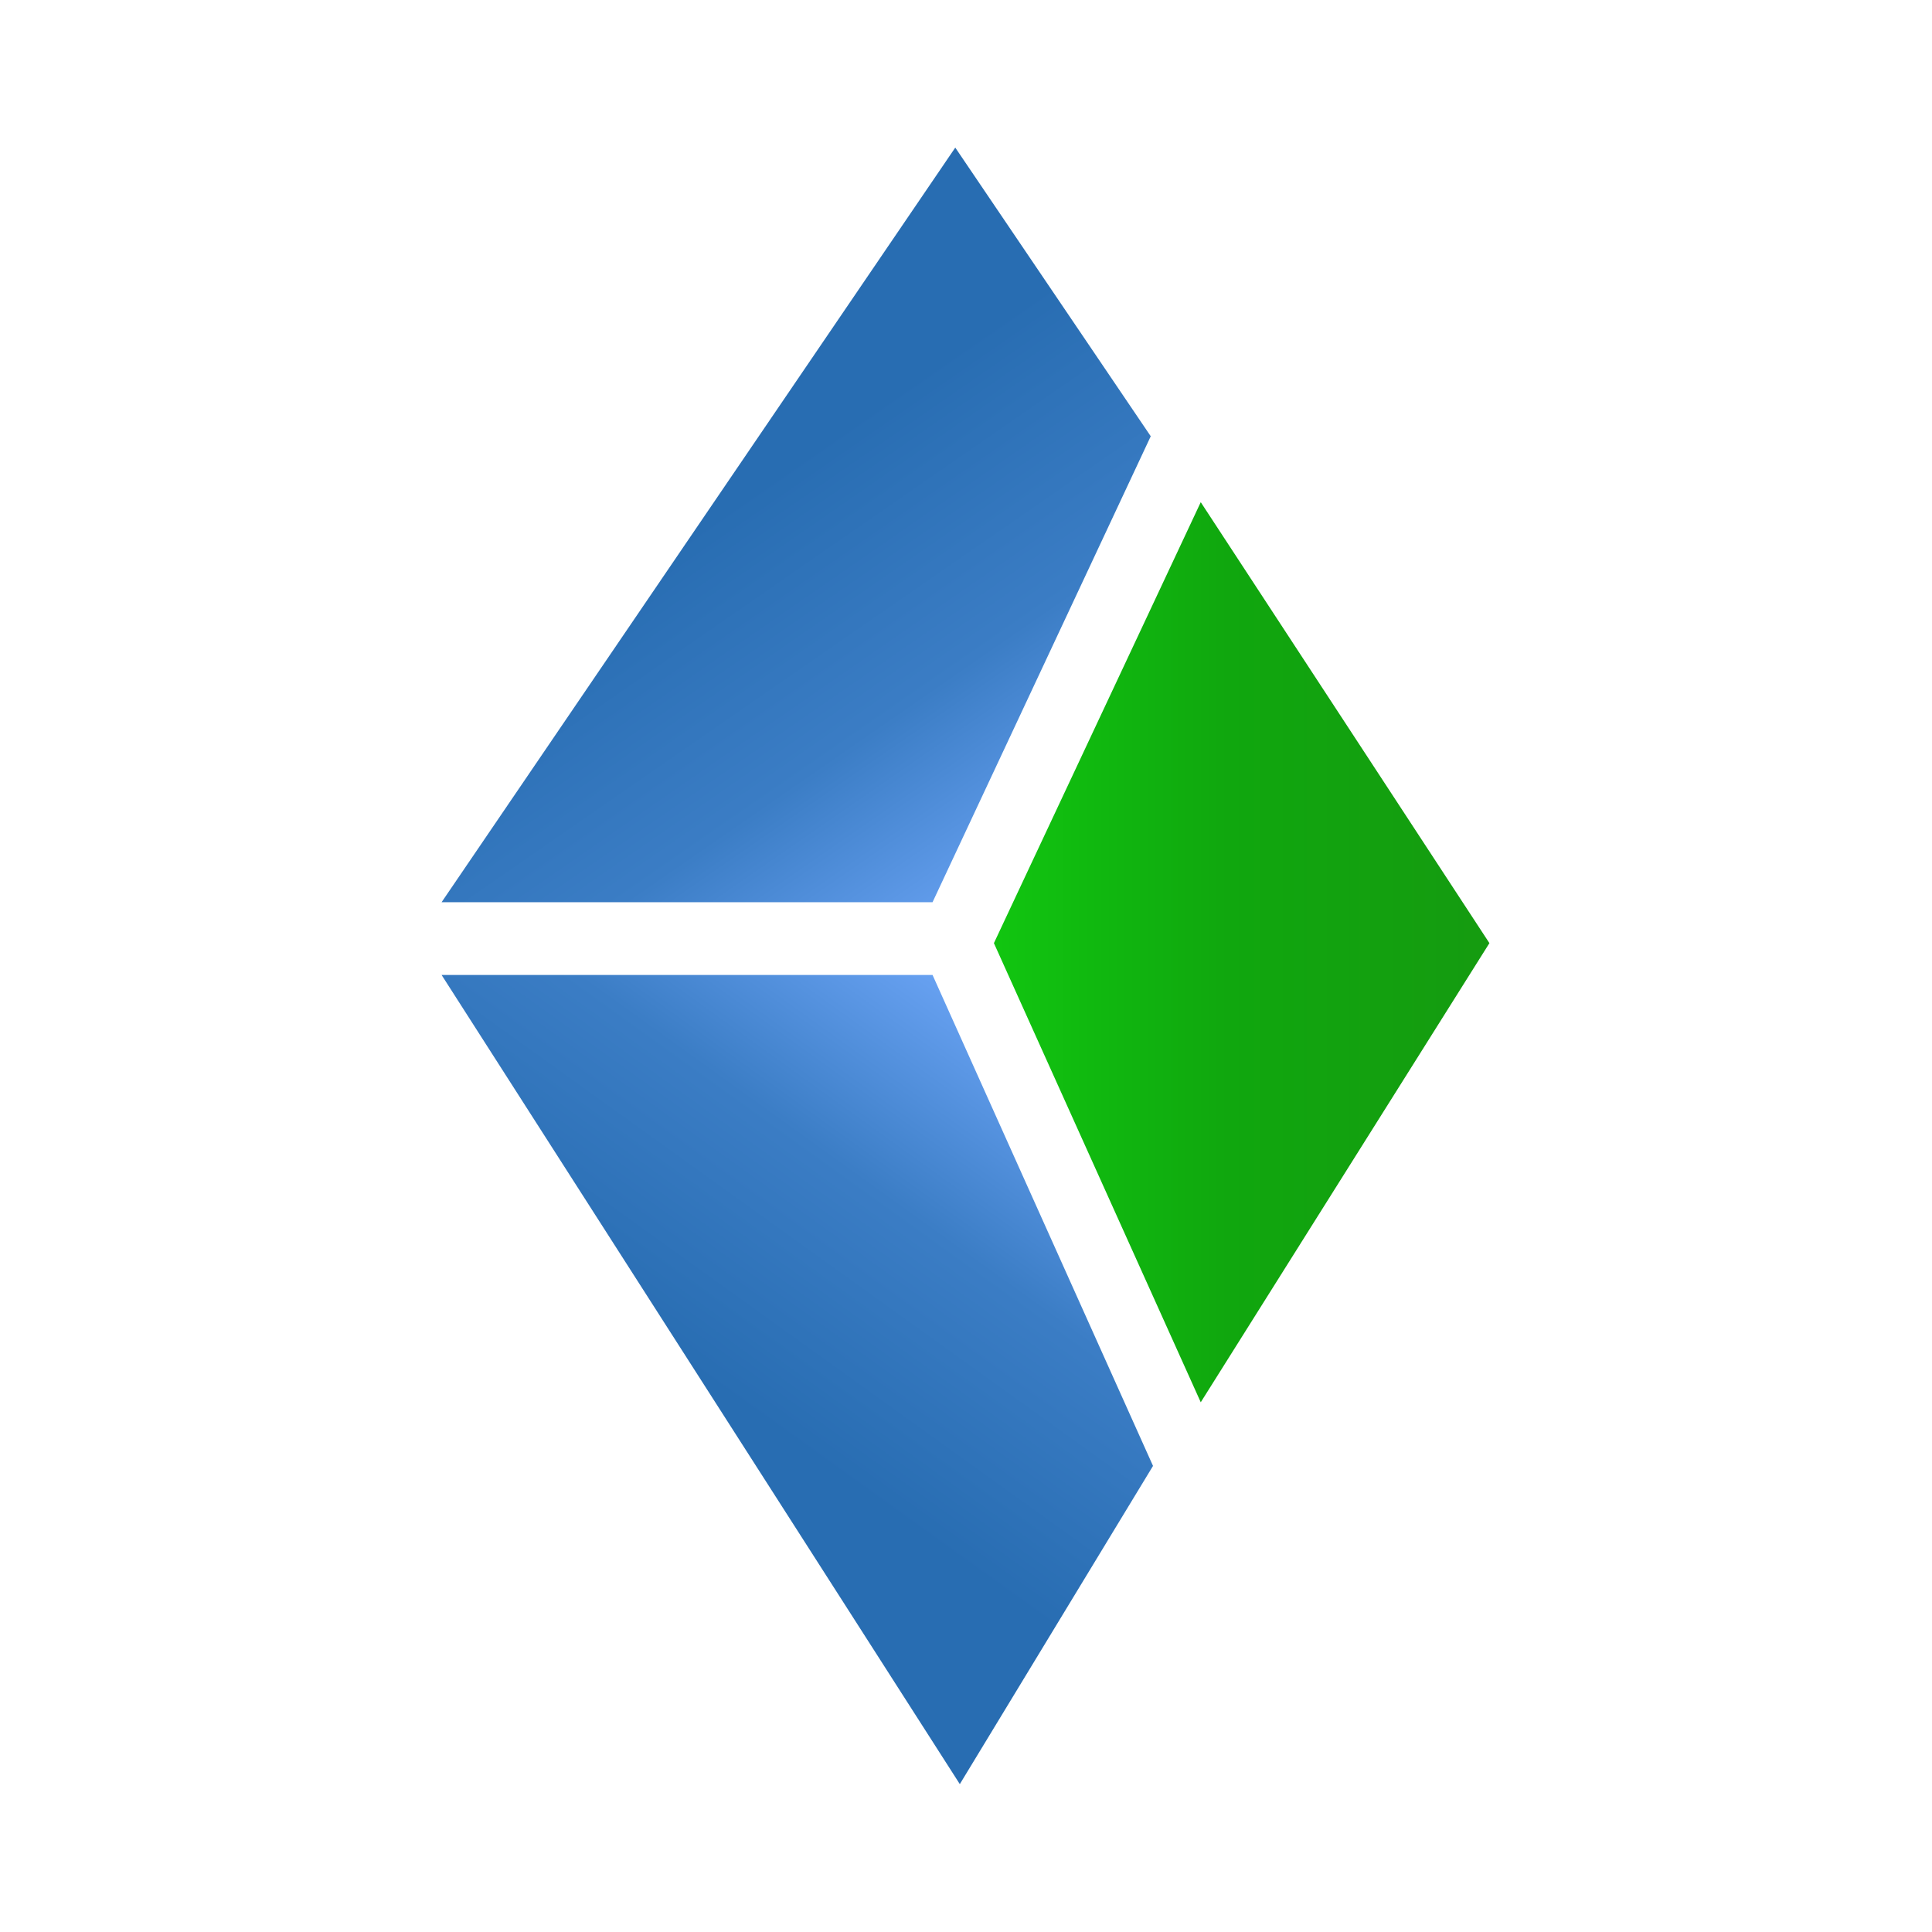 <?xml version="1.0" encoding="utf-8"?>
<!-- Generator: Adobe Illustrator 25.1.0, SVG Export Plug-In . SVG Version: 6.00 Build 0)  -->
<svg version="1.1" id="Layer_1" xmlns="http://www.w3.org/2000/svg" xmlns:xlink="http://www.w3.org/1999/xlink" x="0px" y="0px"
	 viewBox="0 0 85 85" style="enable-background:new 0 0 85 85;" xml:space="preserve">
<style type="text/css">
	.st0{fill:url(#Path_3671_1_);}
	.st1{fill:url(#Path_3672_1_);}
	.st2{fill:url(#Path_3673_1_);}
</style>
<g>
	<g id="CAD_CARE_Logo_svg">
		<g id="Group_4583" transform="translate(9.128 -15.217)">
			<g id="Group_416" transform="translate(0 26.811)">
				
					<linearGradient id="Path_3671_1_" gradientUnits="userSpaceOnUse" x1="-76.726" y1="439.462" x2="-77.126" y2="440.074" gradientTransform="matrix(31.165 0 0 -33.208 2425.587 14625.41)">
					<stop  offset="0" style="stop-color:#75ACFF"/>
					<stop  offset="0.512" style="stop-color:#3B7DC5"/>
					<stop  offset="1" style="stop-color:#286DB2"/>
				</linearGradient>
				<path id="Path_3671" class="st0" d="M31.9,28.1l9.6-20.5L32.9-5.1L10.3,28.1H31.9z"/>
				
					<linearGradient id="Path_3672_1_" gradientUnits="userSpaceOnUse" x1="-76.766" y1="441.409" x2="-77.132" y2="440.835" gradientTransform="matrix(31.265 0 0 -35.618 2433.606 15750.802)">
					<stop  offset="0" style="stop-color:#75ACFF"/>
					<stop  offset="0.519" style="stop-color:#3B7DC5"/>
					<stop  offset="1" style="stop-color:#286DB2"/>
				</linearGradient>
				<path id="Path_3672" class="st1" d="M31.9,31.3l9.7,21.6l-8.5,14L10.3,31.3L31.9,31.3z"/>
				
					<linearGradient id="Path_3673_1_" gradientUnits="userSpaceOnUse" x1="-75.381" y1="441.885" x2="-76.574" y2="441.885" gradientTransform="matrix(21.813 0 0 -39.591 1700.732 17524.867)">
					<stop  offset="0" style="stop-color:#159B10"/>
					<stop  offset="0.444" style="stop-color:#10A70E"/>
					<stop  offset="1" style="stop-color:#11D211"/>
				</linearGradient>
				<path id="Path_3673" class="st2" d="M34.6,29.9l9.1-19.4l12.7,19.4L43.7,50.1L34.6,29.9z"/>
			</g>
		</g>
	</g>
</g>
</svg>
